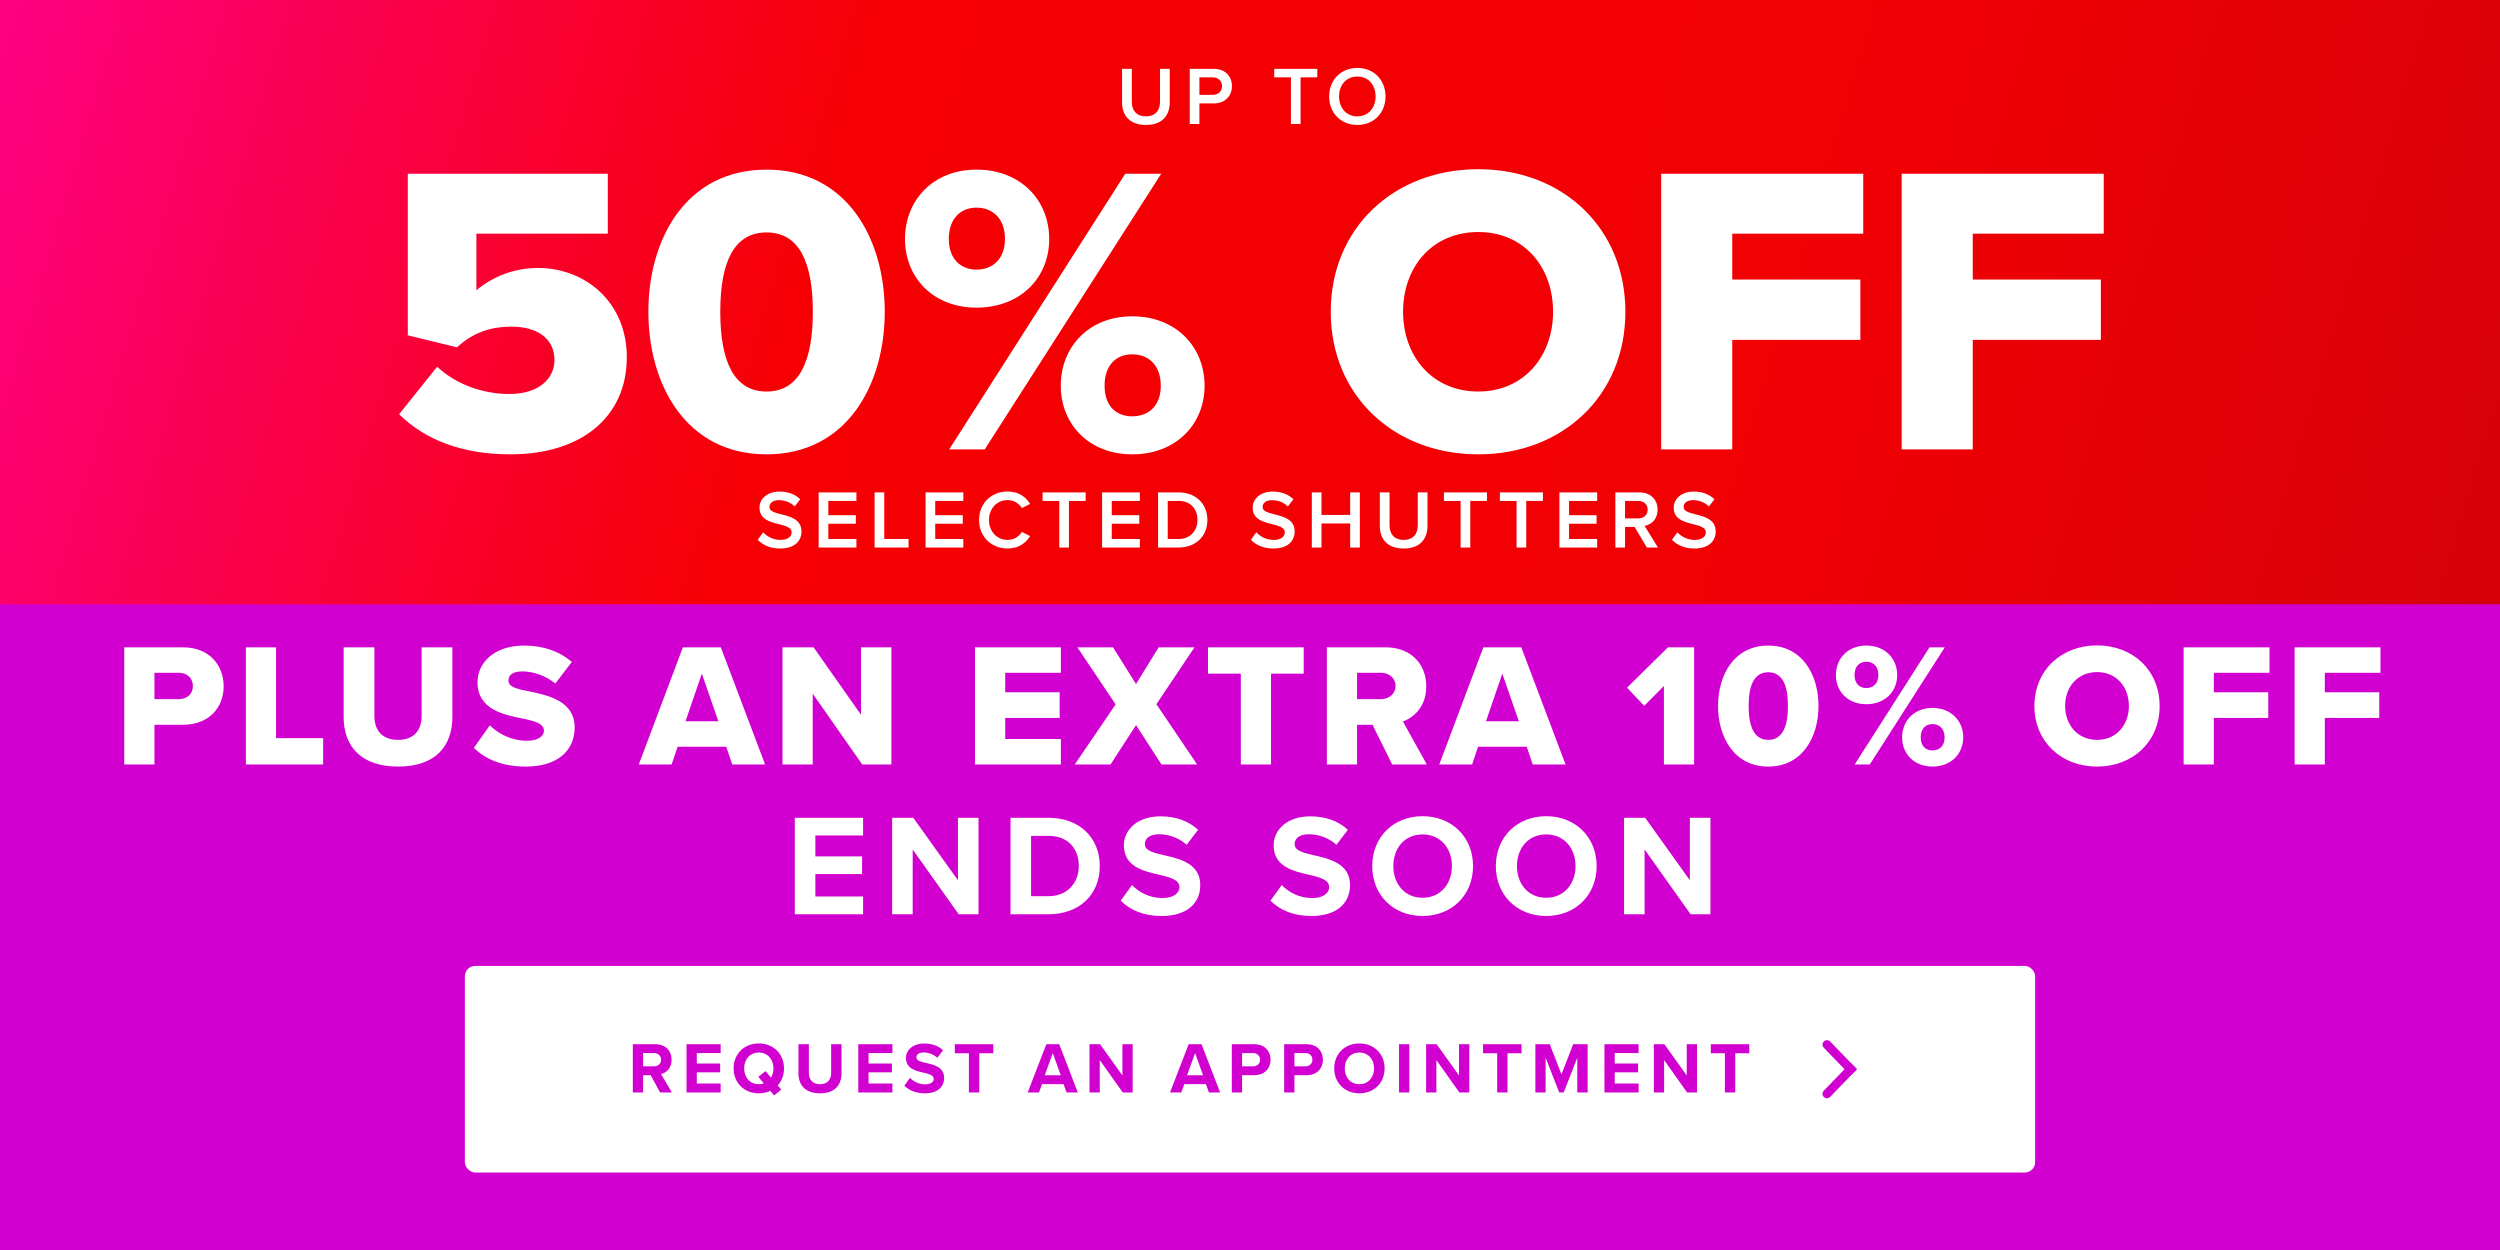 <svg width="484" height="242" viewBox="0 0 484 242" fill="none" xmlns="http://www.w3.org/2000/svg">
<rect x="0" y="0" width="484" height="242" fill="#333333" stroke="none"/>
<rect width="484" height="242" fill="url(#paint0_linear_482_367)"/>
<rect y="117" width="484" height="125" fill="#D100D1"/>
<rect x="90" y="187" width="304" height="40" rx="2" fill="white"/>
<path d="M127.794 211.5L125.96 208.154H124.504V211.5H122.516V202.162H126.884C128.83 202.162 130.02 203.436 130.02 205.172C130.02 206.824 128.984 207.706 127.976 207.944L130.076 211.5H127.794ZM127.99 205.158C127.99 204.374 127.388 203.87 126.59 203.87H124.504V206.446H126.59C127.388 206.446 127.99 205.942 127.99 205.158ZM132.912 211.5V202.162H139.52V203.87H134.9V205.9H139.422V207.608H134.9V209.778H139.52V211.5H132.912ZM151.784 206.838C151.784 208.154 151.336 209.302 150.566 210.142L151.252 210.94L149.866 212.074L149.124 211.192C148.466 211.5 147.71 211.668 146.898 211.668C144.084 211.668 142.026 209.652 142.026 206.838C142.026 204.024 144.084 202.008 146.898 202.008C149.726 202.008 151.784 204.024 151.784 206.838ZM146.898 209.904C147.248 209.904 147.584 209.848 147.878 209.736L146.814 208.49L148.2 207.37L149.264 208.616C149.572 208.126 149.74 207.51 149.74 206.838C149.74 205.088 148.62 203.772 146.898 203.772C145.176 203.772 144.07 205.088 144.07 206.838C144.07 208.574 145.176 209.904 146.898 209.904ZM154.579 207.776V202.162H156.595V207.706C156.595 209.008 157.309 209.904 158.765 209.904C160.193 209.904 160.907 209.008 160.907 207.706V202.162H162.923V207.762C162.923 210.086 161.593 211.668 158.765 211.668C155.909 211.668 154.579 210.072 154.579 207.776ZM166.165 211.5V202.162H172.773V203.87H168.153V205.9H172.675V207.608H168.153V209.778H172.773V211.5H166.165ZM175.083 210.184L176.175 208.672C176.833 209.358 177.855 209.932 179.143 209.932C180.235 209.932 180.767 209.414 180.767 208.882C180.767 208.182 179.955 207.944 178.877 207.692C177.351 207.342 175.391 206.922 175.391 204.836C175.391 203.282 176.735 202.022 178.933 202.022C180.417 202.022 181.649 202.47 182.573 203.324L181.467 204.78C180.711 204.08 179.703 203.758 178.793 203.758C177.897 203.758 177.421 204.15 177.421 204.71C177.421 205.34 178.205 205.536 179.283 205.788C180.823 206.138 182.783 206.6 182.783 208.672C182.783 210.38 181.565 211.668 179.045 211.668C177.253 211.668 175.965 211.066 175.083 210.184ZM187.582 211.5V203.912H184.852V202.162H192.3V203.912H189.584V211.5H187.582ZM206.494 211.5L205.906 209.89H201.734L201.146 211.5H198.962L202.574 202.162H205.066L208.664 211.5H206.494ZM203.82 203.884L202.266 208.168H205.36L203.82 203.884ZM217.367 211.5L212.915 205.228V211.5H210.927V202.162H212.971L217.297 208.21V202.162H219.285V211.5H217.367ZM234.046 211.5L233.458 209.89H229.286L228.698 211.5H226.514L230.126 202.162H232.618L236.216 211.5H234.046ZM231.372 203.884L229.818 208.168H232.912L231.372 203.884ZM238.478 211.5V202.162H242.846C244.876 202.162 245.982 203.534 245.982 205.172C245.982 206.796 244.862 208.154 242.846 208.154H240.466V211.5H238.478ZM243.952 205.158C243.952 204.388 243.364 203.87 242.58 203.87H240.466V206.446H242.58C243.364 206.446 243.952 205.942 243.952 205.158ZM248.615 211.5V202.162H252.983C255.013 202.162 256.119 203.534 256.119 205.172C256.119 206.796 254.999 208.154 252.983 208.154H250.603V211.5H248.615ZM254.089 205.158C254.089 204.388 253.501 203.87 252.717 203.87H250.603V206.446H252.717C253.501 206.446 254.089 205.942 254.089 205.158ZM258.303 206.838C258.303 204.024 260.361 202.008 263.175 202.008C266.003 202.008 268.061 204.024 268.061 206.838C268.061 209.652 266.003 211.668 263.175 211.668C260.361 211.668 258.303 209.652 258.303 206.838ZM266.017 206.838C266.017 205.088 264.897 203.772 263.175 203.772C261.453 203.772 260.347 205.088 260.347 206.838C260.347 208.574 261.453 209.904 263.175 209.904C264.897 209.904 266.017 208.574 266.017 206.838ZM270.856 211.5V202.162H272.844V211.5H270.856ZM282.538 211.5L278.086 205.228V211.5H276.098V202.162H278.142L282.468 208.21V202.162H284.456V211.5H282.538ZM289.853 211.5V203.912H287.123V202.162H294.571V203.912H291.855V211.5H289.853ZM305.365 211.5V204.78L302.733 211.5H301.865L299.233 204.78V211.5H297.245V202.162H300.031L302.299 207.986L304.567 202.162H307.367V211.5H305.365ZM310.622 211.5V202.162H317.23V203.87H312.61V205.9H317.132V207.608H312.61V209.778H317.23V211.5H310.622ZM326.624 211.5L322.172 205.228V211.5H320.184V202.162H322.228L326.554 208.21V202.162H328.542V211.5H326.624ZM333.939 211.5V203.912H331.209V202.162H338.657V203.912H335.941V211.5H333.939Z" fill="#D100D1"/>
<path fill-rule="evenodd" clip-rule="evenodd" d="M358.303 208.238L353.078 202.836C352.756 202.502 352.756 201.973 353.078 201.639C353.417 201.29 353.977 201.29 354.315 201.639L359.5 207.001L358.303 208.238Z" fill="#D100D1"/>
<path fill-rule="evenodd" clip-rule="evenodd" d="M358.303 205.762L353.078 211.164C352.756 211.498 352.756 212.027 353.078 212.36C353.417 212.71 353.977 212.71 354.315 212.36L359.5 206.999L358.303 205.762Z" fill="#D100D1"/>
<path d="M77.27 80.2L84.63 71C88.31 74.44 93.51 76.28 98.63 76.28C104.47 76.28 107.35 73.16 107.35 69.72C107.35 65.96 104.55 63.24 99.03 63.24C94.79 63.24 91.43 64.52 88.47 67.24L78.95 64.92V33.64H117.67V45.24H92.23V56.2C95.27 53.64 99.43 51.88 104.15 51.88C113.27 51.88 121.35 58.44 121.35 69.16C121.35 80.68 112.63 87.96 98.79 87.96C89.35 87.96 82.23 85.08 77.27 80.2ZM125.525 60.36C125.525 46.28 132.805 32.84 148.405 32.84C164.005 32.84 171.285 46.28 171.285 60.36C171.285 74.44 164.005 87.96 148.405 87.96C132.805 87.96 125.525 74.44 125.525 60.36ZM157.365 60.36C157.365 50.92 154.805 45 148.405 45C142.005 45 139.445 50.92 139.445 60.36C139.445 69.8 142.005 75.8 148.405 75.8C154.805 75.8 157.365 69.8 157.365 60.36ZM175.207 46.28C175.207 38.76 180.647 32.84 189.047 32.84C197.607 32.84 203.127 38.76 203.127 46.28C203.127 53.72 197.607 59.56 189.047 59.56C180.647 59.56 175.207 53.72 175.207 46.28ZM183.767 87L217.847 33.64H224.807L190.647 87H183.767ZM194.567 46.28C194.567 42.28 192.167 40.2 189.047 40.2C186.007 40.2 183.687 42.28 183.687 46.28C183.687 50.12 186.007 52.2 189.047 52.2C192.167 52.2 194.567 50.12 194.567 46.28ZM205.367 74.68C205.367 67.16 210.807 61.24 219.207 61.24C227.687 61.24 233.207 67.16 233.207 74.68C233.207 82.12 227.687 87.96 219.207 87.96C210.807 87.96 205.367 82.12 205.367 74.68ZM224.727 74.68C224.727 70.68 222.327 68.6 219.207 68.6C216.087 68.6 213.847 70.68 213.847 74.68C213.847 78.6 216.087 80.6 219.207 80.6C222.327 80.6 224.727 78.6 224.727 74.68ZM257.635 60.36C257.635 44.12 269.875 32.76 286.195 32.76C302.515 32.76 314.675 44.12 314.675 60.36C314.675 76.6 302.515 87.96 286.195 87.96C269.875 87.96 257.635 76.6 257.635 60.36ZM300.675 60.36C300.675 51.64 294.995 44.92 286.195 44.92C277.315 44.92 271.635 51.64 271.635 60.36C271.635 69 277.315 75.8 286.195 75.8C294.995 75.8 300.675 69 300.675 60.36ZM321.605 87V33.64H360.725V45.24H335.365V54.12H360.165V65.8H335.365V87H321.605ZM368.167 87V33.64H407.287V45.24H381.927V54.12H406.727V65.8H381.927V87H368.167Z" fill="white"/>
<path d="M217.233 19.792V13.328H219.121V19.728C219.121 21.424 220.065 22.528 221.857 22.528C223.633 22.528 224.577 21.424 224.577 19.728V13.328H226.465V19.776C226.465 22.432 224.945 24.192 221.857 24.192C218.753 24.192 217.233 22.416 217.233 19.792ZM230.333 24V13.328H235.021C237.261 13.328 238.509 14.864 238.509 16.672C238.509 18.48 237.245 20.016 235.021 20.016H232.205V24H230.333ZM236.589 16.672C236.589 15.648 235.821 14.976 234.765 14.976H232.205V18.368H234.765C235.821 18.368 236.589 17.696 236.589 16.672ZM249.921 24V14.976H246.689V13.328H255.025V14.976H251.793V24H249.921ZM257.325 18.672C257.325 15.488 259.581 13.152 262.781 13.152C265.981 13.152 268.237 15.488 268.237 18.672C268.237 21.856 265.981 24.192 262.781 24.192C259.581 24.192 257.325 21.856 257.325 18.672ZM266.317 18.672C266.317 16.464 264.925 14.816 262.781 14.816C260.621 14.816 259.245 16.464 259.245 18.672C259.245 20.864 260.621 22.528 262.781 22.528C264.925 22.528 266.317 20.864 266.317 18.672Z" fill="white"/>
<path d="M146.703 104.496L147.743 103.056C148.479 103.84 149.631 104.528 151.119 104.528C152.655 104.528 153.263 103.776 153.263 103.072C153.263 102.112 152.127 101.824 150.831 101.488C149.087 101.056 147.039 100.544 147.039 98.288C147.039 96.528 148.591 95.168 150.927 95.168C152.591 95.168 153.935 95.696 154.927 96.656L153.855 98.048C153.023 97.216 151.887 96.832 150.767 96.832C149.663 96.832 148.959 97.36 148.959 98.16C148.959 98.992 150.047 99.264 151.311 99.584C153.071 100.032 155.167 100.576 155.167 102.896C155.167 104.672 153.919 106.192 151.039 106.192C149.071 106.192 147.647 105.504 146.703 104.496ZM158.491 106V95.328H165.803V96.976H160.363V99.744H165.691V101.392H160.363V104.352H165.803V106H158.491ZM169.325 106V95.328H171.197V104.352H175.901V106H169.325ZM179.191 106V95.328H186.503V96.976H181.063V99.744H186.391V101.392H181.063V104.352H186.503V106H179.191ZM195.065 106.192C191.993 106.192 189.545 103.952 189.545 100.672C189.545 97.392 191.993 95.152 195.065 95.152C197.305 95.152 198.633 96.272 199.433 97.552L197.833 98.368C197.321 97.488 196.297 96.816 195.065 96.816C193.033 96.816 191.465 98.432 191.465 100.672C191.465 102.912 193.033 104.528 195.065 104.528C196.297 104.528 197.321 103.872 197.833 102.976L199.433 103.792C198.617 105.072 197.305 106.192 195.065 106.192ZM205.075 106V96.976H201.843V95.328H210.179V96.976H206.947V106H205.075ZM213.366 106V95.328H220.678V96.976H215.238V99.744H220.566V101.392H215.238V104.352H220.678V106H213.366ZM224.2 106V95.328H228.168C231.496 95.328 233.752 97.536 233.752 100.672C233.752 103.808 231.496 106 228.168 106H224.2ZM226.072 104.352H228.168C230.488 104.352 231.832 102.688 231.832 100.672C231.832 98.608 230.552 96.976 228.168 96.976H226.072V104.352ZM242.181 104.496L243.221 103.056C243.957 103.84 245.109 104.528 246.597 104.528C248.133 104.528 248.741 103.776 248.741 103.072C248.741 102.112 247.605 101.824 246.309 101.488C244.565 101.056 242.517 100.544 242.517 98.288C242.517 96.528 244.069 95.168 246.405 95.168C248.069 95.168 249.413 95.696 250.405 96.656L249.333 98.048C248.501 97.216 247.365 96.832 246.245 96.832C245.141 96.832 244.437 97.36 244.437 98.16C244.437 98.992 245.525 99.264 246.789 99.584C248.549 100.032 250.645 100.576 250.645 102.896C250.645 104.672 249.397 106.192 246.517 106.192C244.549 106.192 243.125 105.504 242.181 104.496ZM261.393 106V101.344H255.841V106H253.969V95.328H255.841V99.696H261.393V95.328H263.265V106H261.393ZM267.131 101.792V95.328H269.019V101.728C269.019 103.424 269.963 104.528 271.755 104.528C273.531 104.528 274.475 103.424 274.475 101.728V95.328H276.363V101.776C276.363 104.432 274.843 106.192 271.755 106.192C268.651 106.192 267.131 104.416 267.131 101.792ZM282.775 106V96.976H279.543V95.328H287.879V96.976H284.647V106H282.775ZM293.61 106V96.976H290.378V95.328H298.714V96.976H295.482V106H293.61ZM301.9 106V95.328H309.212V96.976H303.772V99.744H309.1V101.392H303.772V104.352H309.212V106H301.9ZM318.83 106L316.462 102.016H314.606V106H312.734V95.328H317.422C319.534 95.328 320.91 96.704 320.91 98.672C320.91 100.576 319.662 101.6 318.382 101.808L320.99 106H318.83ZM318.99 98.672C318.99 97.648 318.222 96.976 317.166 96.976H314.606V100.368H317.166C318.222 100.368 318.99 99.696 318.99 98.672ZM323.693 104.496L324.733 103.056C325.469 103.84 326.621 104.528 328.109 104.528C329.645 104.528 330.253 103.776 330.253 103.072C330.253 102.112 329.117 101.824 327.821 101.488C326.077 101.056 324.029 100.544 324.029 98.288C324.029 96.528 325.581 95.168 327.917 95.168C329.581 95.168 330.925 95.696 331.917 96.656L330.845 98.048C330.013 97.216 328.877 96.832 327.757 96.832C326.653 96.832 325.949 97.36 325.949 98.16C325.949 98.992 327.037 99.264 328.301 99.584C330.061 100.032 332.157 100.576 332.157 102.896C332.157 104.672 330.909 106.192 328.029 106.192C326.061 106.192 324.637 105.504 323.693 104.496Z" fill="white"/>
<path d="M24.053 148V125.322H35.409C40.509 125.322 43.297 128.756 43.297 132.87C43.297 136.95 40.509 140.316 35.409 140.316H29.901V148H24.053ZM37.347 132.836C37.347 131.272 36.191 130.252 34.627 130.252H29.901V135.352H34.627C36.191 135.352 37.347 134.366 37.347 132.836ZM47.6 148V125.322H53.448V142.9H62.56V148H47.6ZM66.533 138.82V125.322H72.483V138.616C72.483 141.302 73.911 143.24 77.073 143.24C80.201 143.24 81.629 141.302 81.629 138.616V125.322H87.579V138.786C87.579 144.43 84.349 148.408 77.073 148.408C69.797 148.408 66.533 144.396 66.533 138.82ZM91.736 144.804L94.829 140.418C96.462 142.05 98.978 143.41 102.072 143.41C104.078 143.41 105.302 142.56 105.302 141.472C105.302 140.18 103.84 139.67 101.426 139.16C97.686 138.412 92.45 137.46 92.45 132.088C92.45 128.28 95.68 124.982 101.494 124.982C105.132 124.982 108.294 126.07 110.708 128.144L107.512 132.326C105.608 130.762 103.126 129.98 101.12 129.98C99.181 129.98 98.433 130.762 98.433 131.748C98.433 132.938 99.828 133.346 102.344 133.822C106.084 134.604 111.252 135.692 111.252 140.826C111.252 145.382 107.886 148.408 101.8 148.408C97.21 148.408 94.013 146.98 91.736 144.804ZM141.76 148L140.604 144.566H131.186L130.03 148H123.672L132.206 125.322H139.55L148.118 148H141.76ZM135.878 130.422L132.716 139.636H139.074L135.878 130.422ZM166.929 148L157.341 134.298V148H151.493V125.322H157.511L166.691 138.378V125.322H172.573V148H166.929ZM188.76 148V125.322H205.386V130.252H194.608V134.026H205.148V138.99H194.608V143.07H205.386V148H188.76ZM224.864 148L219.934 140.384L215.004 148H208.068L215.99 136.372L208.578 125.322H215.48L219.934 132.428L224.32 125.322H231.256L223.878 136.338L231.766 148H224.864ZM240.224 148V130.422H233.866V125.322H252.396V130.422H246.072V148H240.224ZM269.528 148L265.72 140.316H262.728V148H256.88V125.322H268.236C273.268 125.322 276.124 128.654 276.124 132.87C276.124 136.814 273.71 138.922 271.602 139.67L276.226 148H269.528ZM270.174 132.802C270.174 131.238 268.882 130.252 267.352 130.252H262.728V135.352H267.352C268.882 135.352 270.174 134.366 270.174 132.802ZM296.732 148L295.576 144.566H286.158L285.002 148H278.644L287.178 125.322H294.522L303.09 148H296.732ZM290.85 130.422L287.688 139.636H294.046L290.85 130.422ZM322.134 148V132.802L318.326 136.644L314.994 133.142L322.916 125.322H327.982V148H322.134ZM332.615 136.678C332.615 130.694 335.709 124.982 342.339 124.982C348.969 124.982 352.063 130.694 352.063 136.678C352.063 142.662 348.969 148.408 342.339 148.408C335.709 148.408 332.615 142.662 332.615 136.678ZM346.147 136.678C346.147 132.666 345.059 130.15 342.339 130.15C339.619 130.15 338.531 132.666 338.531 136.678C338.531 140.69 339.619 143.24 342.339 143.24C345.059 143.24 346.147 140.69 346.147 136.678ZM355.43 130.694C355.43 127.498 357.742 124.982 361.312 124.982C364.95 124.982 367.296 127.498 367.296 130.694C367.296 133.856 364.95 136.338 361.312 136.338C357.742 136.338 355.43 133.856 355.43 130.694ZM359.068 148L373.552 125.322H376.51L361.992 148H359.068ZM363.658 130.694C363.658 128.994 362.638 128.11 361.312 128.11C360.02 128.11 359.034 128.994 359.034 130.694C359.034 132.326 360.02 133.21 361.312 133.21C362.638 133.21 363.658 132.326 363.658 130.694ZM368.248 142.764C368.248 139.568 370.56 137.052 374.13 137.052C377.734 137.052 380.08 139.568 380.08 142.764C380.08 145.926 377.734 148.408 374.13 148.408C370.56 148.408 368.248 145.926 368.248 142.764ZM376.476 142.764C376.476 141.064 375.456 140.18 374.13 140.18C372.804 140.18 371.852 141.064 371.852 142.764C371.852 144.43 372.804 145.28 374.13 145.28C375.456 145.28 376.476 144.43 376.476 142.764ZM393.862 136.678C393.862 129.776 399.064 124.948 406 124.948C412.936 124.948 418.104 129.776 418.104 136.678C418.104 143.58 412.936 148.408 406 148.408C399.064 148.408 393.862 143.58 393.862 136.678ZM412.154 136.678C412.154 132.972 409.74 130.116 406 130.116C402.226 130.116 399.812 132.972 399.812 136.678C399.812 140.35 402.226 143.24 406 143.24C409.74 143.24 412.154 140.35 412.154 136.678ZM422.749 148V125.322H439.375V130.252H428.597V134.026H439.137V138.99H428.597V148H422.749ZM444.238 148V125.322H460.864V130.252H450.086V134.026H460.626V138.99H450.086V148H444.238Z" fill="white"/>
<path d="M153.877 177V158.324H167.093V161.74H157.853V165.8H166.897V169.216H157.853V173.556H167.093V177H153.877ZM185.602 177L176.698 164.456V177H172.722V158.324H176.81L185.462 170.42V158.324H189.438V177H185.602ZM195.64 177V158.324H203.004C208.856 158.324 212.916 162.048 212.916 167.676C212.916 173.304 208.856 177 203.004 177H195.64ZM199.616 173.5H203.004C206.7 173.5 208.856 170.84 208.856 167.676C208.856 164.372 206.84 161.824 203.004 161.824H199.616V173.5ZM216.97 174.368L219.154 171.344C220.47 172.716 222.514 173.864 225.09 173.864C227.274 173.864 228.338 172.828 228.338 171.764C228.338 170.364 226.714 169.888 224.558 169.384C221.506 168.684 217.586 167.844 217.586 163.672C217.586 160.564 220.274 158.044 224.67 158.044C227.638 158.044 230.102 158.94 231.95 160.648L229.738 163.56C228.226 162.16 226.21 161.516 224.39 161.516C222.598 161.516 221.646 162.3 221.646 163.42C221.646 164.68 223.214 165.072 225.37 165.576C228.45 166.276 232.37 167.2 232.37 171.344C232.37 174.76 229.934 177.336 224.894 177.336C221.31 177.336 218.734 176.132 216.97 174.368ZM245.963 174.368L248.147 171.344C249.463 172.716 251.507 173.864 254.083 173.864C256.267 173.864 257.331 172.828 257.331 171.764C257.331 170.364 255.707 169.888 253.551 169.384C250.499 168.684 246.579 167.844 246.579 163.672C246.579 160.564 249.267 158.044 253.663 158.044C256.631 158.044 259.095 158.94 260.943 160.648L258.731 163.56C257.219 162.16 255.203 161.516 253.383 161.516C251.591 161.516 250.639 162.3 250.639 163.42C250.639 164.68 252.207 165.072 254.363 165.576C257.443 166.276 261.363 167.2 261.363 171.344C261.363 174.76 258.927 177.336 253.887 177.336C250.303 177.336 247.727 176.132 245.963 174.368ZM265.664 167.676C265.664 162.048 269.78 158.016 275.408 158.016C281.064 158.016 285.18 162.048 285.18 167.676C285.18 173.304 281.064 177.336 275.408 177.336C269.78 177.336 265.664 173.304 265.664 167.676ZM281.092 167.676C281.092 164.176 278.852 161.544 275.408 161.544C271.964 161.544 269.752 164.176 269.752 167.676C269.752 171.148 271.964 173.808 275.408 173.808C278.852 173.808 281.092 171.148 281.092 167.676ZM289.594 167.676C289.594 162.048 293.71 158.016 299.338 158.016C304.994 158.016 309.11 162.048 309.11 167.676C309.11 173.304 304.994 177.336 299.338 177.336C293.71 177.336 289.594 173.304 289.594 167.676ZM305.022 167.676C305.022 164.176 302.782 161.544 299.338 161.544C295.894 161.544 293.682 164.176 293.682 167.676C293.682 171.148 295.894 173.808 299.338 173.808C302.782 173.808 305.022 171.148 305.022 167.676ZM327.3 177L318.396 164.456V177H314.42V158.324H318.508L327.16 170.42V158.324H331.136V177H327.3Z" fill="white"/>
<defs>
<linearGradient id="paint0_linear_482_367" x1="-4.547" y1="-5.647" x2="512.075" y2="146.948" gradientUnits="userSpaceOnUse">
<stop stop-color="#FF0087"/>
<stop offset="0.32" stop-color="#F60003"/>
<stop offset="0.69" stop-color="#F00004"/>
<stop offset="1" stop-color="#CE000C"/>
</linearGradient>
</defs>
</svg>
